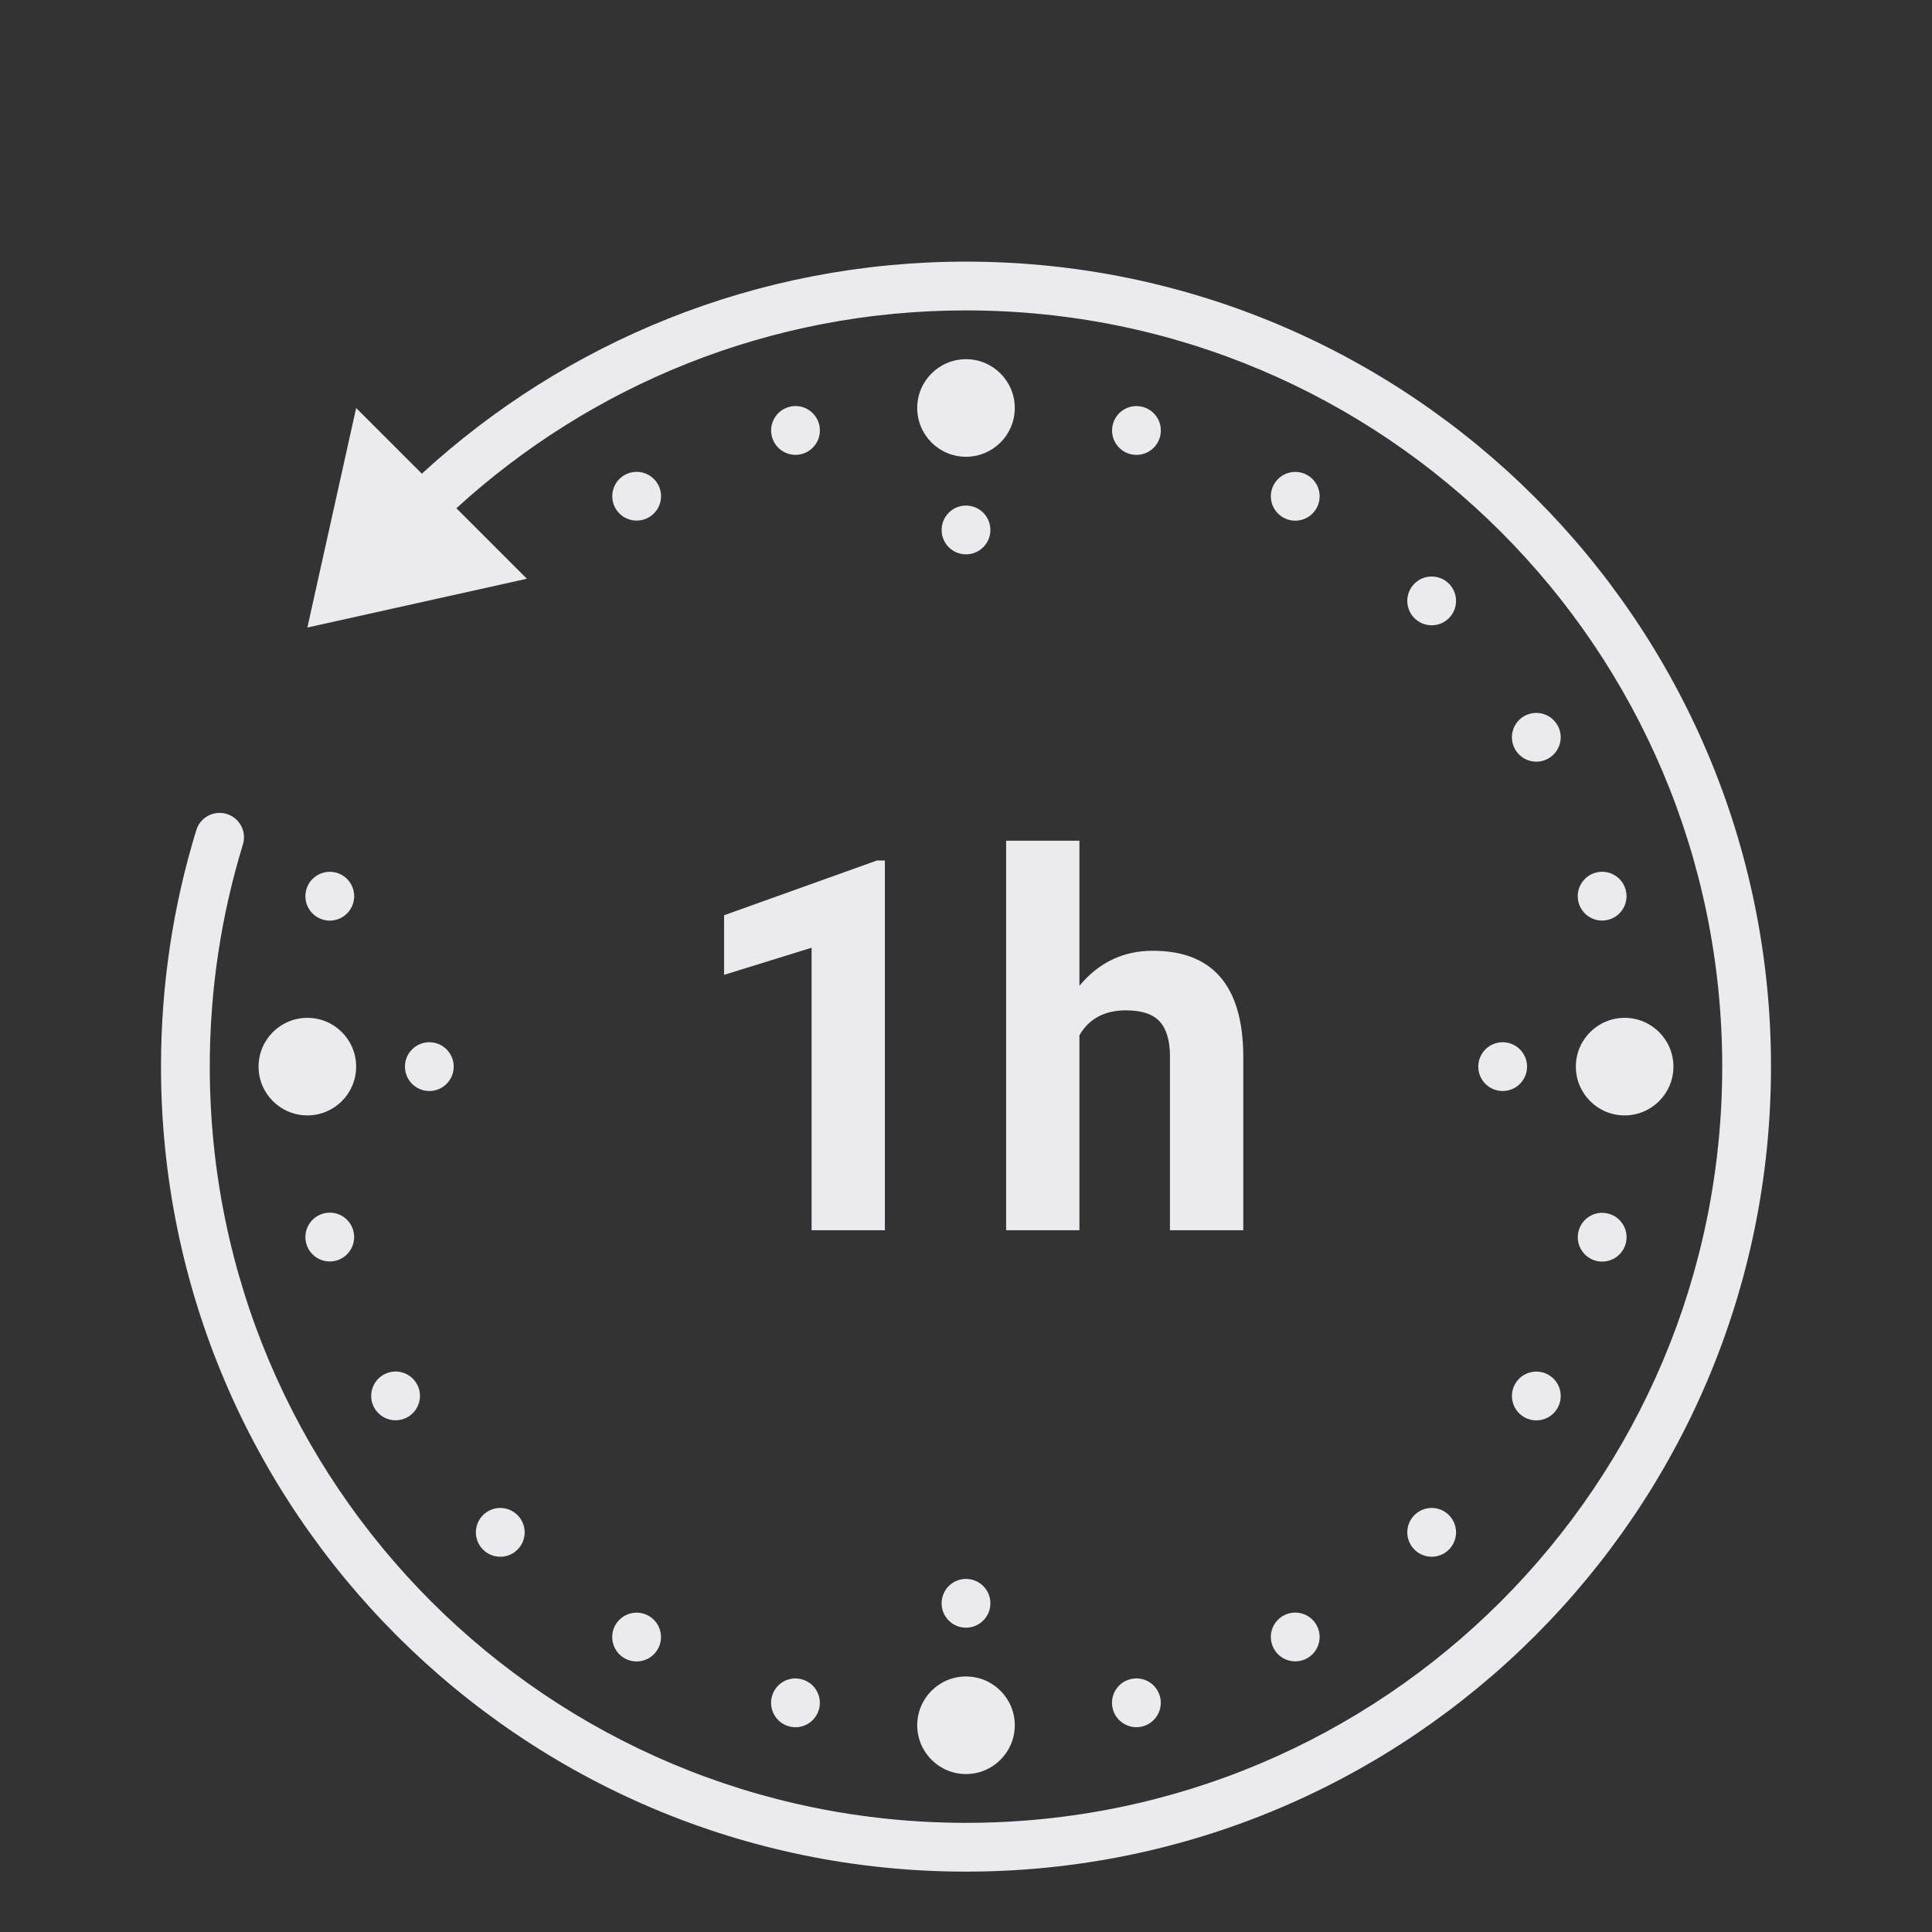 
<svg width="96px" height="96px" viewBox="0 0 96 96" version="1.1" xmlns="http://www.w3.org/2000/svg" xmlns:xlink="http://www.w3.org/1999/xlink">
    <rect x="0" y="0" width="96" height="96" fill="#333333" stroke="none"/>
    <title>Group 4</title>
    <g id="Page-1" stroke="none" stroke-width="1" fill="none" fill-rule="evenodd">
        <g id="1.-Vervolgpagina" transform="translate(-855, -2144)">
            <g id="Group-4" transform="translate(855, 2144)">
                <rect id="Rectangle-Copy-3" x="0" y="0" width="96" height="96"></rect>
                <g id="Group-8-Copy" transform="translate(8, 13)" fill="#EAEAEF" fill-rule="nonzero">
                    <g id="icons8-time_limit-copy-2">
                        <path d="M40,0 C29.578,0 20.081,4 12.962,10.537 L9.697,7.273 L7.273,18.182 L18.182,15.758 L14.678,12.254 C21.359,6.152 30.233,2.424 40,2.424 C60.767,2.424 77.576,19.233 77.576,40 C77.576,60.767 60.767,77.576 40,77.576 C19.233,77.576 2.424,60.767 2.424,40 C2.424,36.162 2.998,32.464 4.065,28.98 C4.201,28.563 4.101,28.105 3.805,27.783 C3.508,27.46 3.06,27.323 2.633,27.424 C2.207,27.525 1.868,27.848 1.747,28.269 C0.611,31.98 0,35.92 0,40 C0,62.077 17.923,80 40,80 C62.077,80 80,62.077 80,40 C80,17.923 62.077,0 40,0 Z M40,4.848 C38.661,4.848 37.576,5.934 37.576,7.273 C37.576,8.612 38.661,9.697 40,9.697 C41.339,9.697 42.424,8.612 42.424,7.273 C42.424,5.934 41.339,4.848 40,4.848 Z M31.539,7.176 C31.51,7.175 31.482,7.176 31.454,7.178 C31.373,7.183 31.293,7.197 31.214,7.218 C30.568,7.392 30.184,8.056 30.357,8.703 C30.531,9.349 31.195,9.733 31.842,9.56 C32.488,9.386 32.872,8.722 32.699,8.075 C32.558,7.549 32.084,7.181 31.539,7.176 L31.539,7.176 Z M48.459,7.178 C47.914,7.183 47.439,7.551 47.299,8.078 C47.126,8.724 47.509,9.389 48.156,9.562 C48.802,9.735 49.467,9.352 49.64,8.705 C49.724,8.394 49.681,8.063 49.52,7.784 C49.359,7.505 49.094,7.301 48.783,7.218 C48.677,7.19 48.568,7.177 48.459,7.178 Z M23.606,10.445 C23.402,10.45 23.204,10.506 23.028,10.608 C22.449,10.943 22.251,11.684 22.585,12.263 C22.92,12.842 23.661,13.04 24.24,12.706 C24.82,12.372 25.019,11.631 24.685,11.051 C24.463,10.667 24.049,10.434 23.606,10.445 L23.606,10.445 Z M56.304,10.45 C55.892,10.468 55.517,10.696 55.31,11.054 C55.149,11.332 55.105,11.664 55.189,11.974 C55.272,12.285 55.476,12.55 55.755,12.711 C56.335,13.045 57.076,12.845 57.41,12.266 C57.744,11.686 57.546,10.946 56.967,10.611 C56.766,10.495 56.536,10.439 56.304,10.45 L56.304,10.45 Z M40,12.121 C39.331,12.121 38.788,12.664 38.788,13.333 C38.788,14.003 39.331,14.545 40,14.545 C40.669,14.545 41.212,14.003 41.212,13.333 C41.212,12.664 40.669,12.121 40,12.121 Z M63.158,15.646 C62.83,15.641 62.514,15.769 62.282,16.001 C61.809,16.475 61.809,17.242 62.282,17.715 C62.756,18.189 63.523,18.189 63.996,17.715 C64.469,17.242 64.469,16.475 63.996,16.001 C63.774,15.779 63.473,15.651 63.158,15.646 Z M68.31,22.424 C68.107,22.429 67.908,22.484 67.732,22.585 C67.453,22.746 67.25,23.011 67.167,23.322 C67.084,23.633 67.128,23.964 67.289,24.242 C67.624,24.821 68.365,25.019 68.944,24.685 C69.524,24.351 69.723,23.61 69.389,23.03 C69.167,22.646 68.753,22.413 68.31,22.424 Z M71.619,30.317 C71.591,30.317 71.562,30.318 71.534,30.32 C71.453,30.325 71.373,30.338 71.295,30.36 C70.648,30.533 70.265,31.198 70.438,31.844 C70.611,32.491 71.276,32.874 71.922,32.701 C72.569,32.528 72.953,31.863 72.779,31.217 C72.639,30.69 72.164,30.322 71.619,30.317 Z M8.376,30.32 C7.831,30.325 7.356,30.693 7.216,31.219 C7.043,31.866 7.426,32.53 8.073,32.704 C8.719,32.877 9.384,32.493 9.557,31.847 C9.641,31.536 9.598,31.204 9.437,30.925 C9.276,30.647 9.011,30.443 8.7,30.36 C8.594,30.332 8.485,30.318 8.376,30.32 Z M7.273,37.576 C5.934,37.576 4.848,38.661 4.848,40 C4.848,41.339 5.934,42.424 7.273,42.424 C8.612,42.424 9.697,41.339 9.697,40 C9.697,38.661 8.612,37.576 7.273,37.576 Z M72.727,37.576 C71.388,37.576 70.303,38.661 70.303,40 C70.303,41.339 71.388,42.424 72.727,42.424 C74.066,42.424 75.152,41.339 75.152,40 C75.152,38.661 74.066,37.576 72.727,37.576 Z M13.333,38.788 C12.664,38.788 12.121,39.331 12.121,40 C12.121,40.669 12.664,41.212 13.333,41.212 C14.003,41.212 14.545,40.669 14.545,40 C14.545,39.331 14.003,38.788 13.333,38.788 Z M66.667,38.788 C65.997,38.788 65.455,39.331 65.455,40 C65.455,40.669 65.997,41.212 66.667,41.212 C67.336,41.212 67.879,40.669 67.879,40 C67.879,39.331 67.336,38.788 66.667,38.788 Z M8.397,47.256 C8.369,47.256 8.34,47.257 8.312,47.259 C8.231,47.264 8.151,47.277 8.073,47.299 C7.426,47.472 7.043,48.137 7.216,48.783 C7.389,49.43 8.054,49.813 8.7,49.64 C9.347,49.467 9.73,48.802 9.557,48.156 C9.417,47.629 8.942,47.261 8.397,47.256 Z M71.598,47.263 C71.054,47.269 70.581,47.637 70.44,48.163 C70.267,48.809 70.651,49.474 71.297,49.647 C71.944,49.82 72.608,49.437 72.782,48.79 C72.955,48.144 72.571,47.479 71.925,47.306 C71.818,47.277 71.708,47.263 71.598,47.263 Z M11.626,55.149 C11.424,55.155 11.226,55.211 11.051,55.312 C10.471,55.647 10.272,56.387 10.606,56.967 C10.767,57.246 11.032,57.449 11.343,57.532 C11.654,57.615 11.985,57.571 12.263,57.41 C12.842,57.075 13.04,56.334 12.706,55.755 C12.484,55.371 12.07,55.138 11.626,55.149 Z M68.281,55.154 C67.869,55.174 67.495,55.402 67.289,55.76 C66.955,56.339 67.153,57.08 67.732,57.415 C68.01,57.576 68.342,57.62 68.652,57.537 C68.963,57.454 69.228,57.251 69.389,56.972 C69.55,56.693 69.594,56.362 69.51,56.051 C69.427,55.74 69.223,55.475 68.944,55.315 C68.743,55.199 68.513,55.143 68.281,55.154 Z M16.875,61.929 C16.548,61.925 16.233,62.053 16.001,62.285 C15.528,62.758 15.528,63.525 16.001,63.999 C16.475,64.472 17.242,64.472 17.715,63.999 C18.189,63.525 18.189,62.758 17.715,62.285 C17.492,62.061 17.191,61.934 16.875,61.929 Z M63.158,61.929 C62.83,61.924 62.514,62.053 62.282,62.285 C61.809,62.758 61.809,63.525 62.282,63.999 C62.756,64.472 63.523,64.472 63.996,63.999 C64.469,63.525 64.469,62.758 63.996,62.285 C63.774,62.062 63.473,61.934 63.158,61.929 Z M40,65.455 C39.331,65.455 38.788,65.997 38.788,66.667 C38.788,67.336 39.331,67.879 40,67.879 C40.669,67.879 41.212,67.336 41.212,66.667 C41.212,65.997 40.669,65.455 40,65.455 Z M56.333,67.128 C56.13,67.133 55.931,67.188 55.755,67.289 C55.476,67.45 55.272,67.715 55.189,68.026 C55.105,68.336 55.149,68.668 55.31,68.946 C55.471,69.225 55.736,69.428 56.047,69.511 C56.358,69.594 56.689,69.55 56.967,69.389 C57.546,69.054 57.744,68.314 57.41,67.734 C57.189,67.351 56.776,67.118 56.333,67.128 Z M23.575,67.133 C23.163,67.152 22.789,67.38 22.583,67.737 C22.422,68.015 22.378,68.346 22.461,68.657 C22.544,68.968 22.747,69.233 23.026,69.394 C23.304,69.555 23.636,69.599 23.946,69.515 C24.257,69.432 24.522,69.228 24.683,68.949 C25.017,68.369 24.817,67.628 24.238,67.294 C24.037,67.178 23.807,67.122 23.575,67.133 Z M40,70.303 C38.661,70.303 37.576,71.388 37.576,72.727 C37.576,74.066 38.661,75.152 40,75.152 C41.339,75.152 42.424,74.066 42.424,72.727 C42.424,71.388 41.339,70.303 40,70.303 Z M31.515,70.4 C30.97,70.405 30.496,70.773 30.355,71.3 C30.182,71.946 30.566,72.611 31.212,72.784 C31.859,72.957 32.523,72.574 32.696,71.927 C32.87,71.281 32.486,70.616 31.839,70.443 C31.734,70.414 31.625,70.4 31.515,70.4 L31.515,70.4 Z M48.513,70.4 C48.392,70.395 48.271,70.409 48.153,70.44 C47.507,70.614 47.123,71.278 47.296,71.925 C47.47,72.571 48.134,72.955 48.781,72.782 C49.427,72.608 49.811,71.944 49.638,71.297 C49.5,70.784 49.044,70.42 48.513,70.4 L48.513,70.4 Z" id="Shape"></path>
                    </g>
                    <g id="1h" transform="translate(27.979, 28.773)">
                        <polygon id="Path" points="7.99 19.358 4.348 19.358 4.348 5.319 0 6.667 0 3.705 7.6 0.983 7.99 0.983"></polygon>
                        <path d="M17.657,7.209 C18.623,6.049 19.837,5.47 21.299,5.47 C24.257,5.47 25.757,7.188 25.799,10.624 L25.799,19.358 L22.156,19.358 L22.156,10.725 C22.156,9.944 21.988,9.366 21.652,8.992 C21.316,8.618 20.757,8.431 19.976,8.431 C18.909,8.431 18.136,8.843 17.657,9.667 L17.657,19.358 L14.015,19.358 L14.015,0 L17.657,0 L17.657,7.209 Z" id="Path"></path>
                    </g>
                </g>
            </g>
        </g>
    </g>
</svg>
